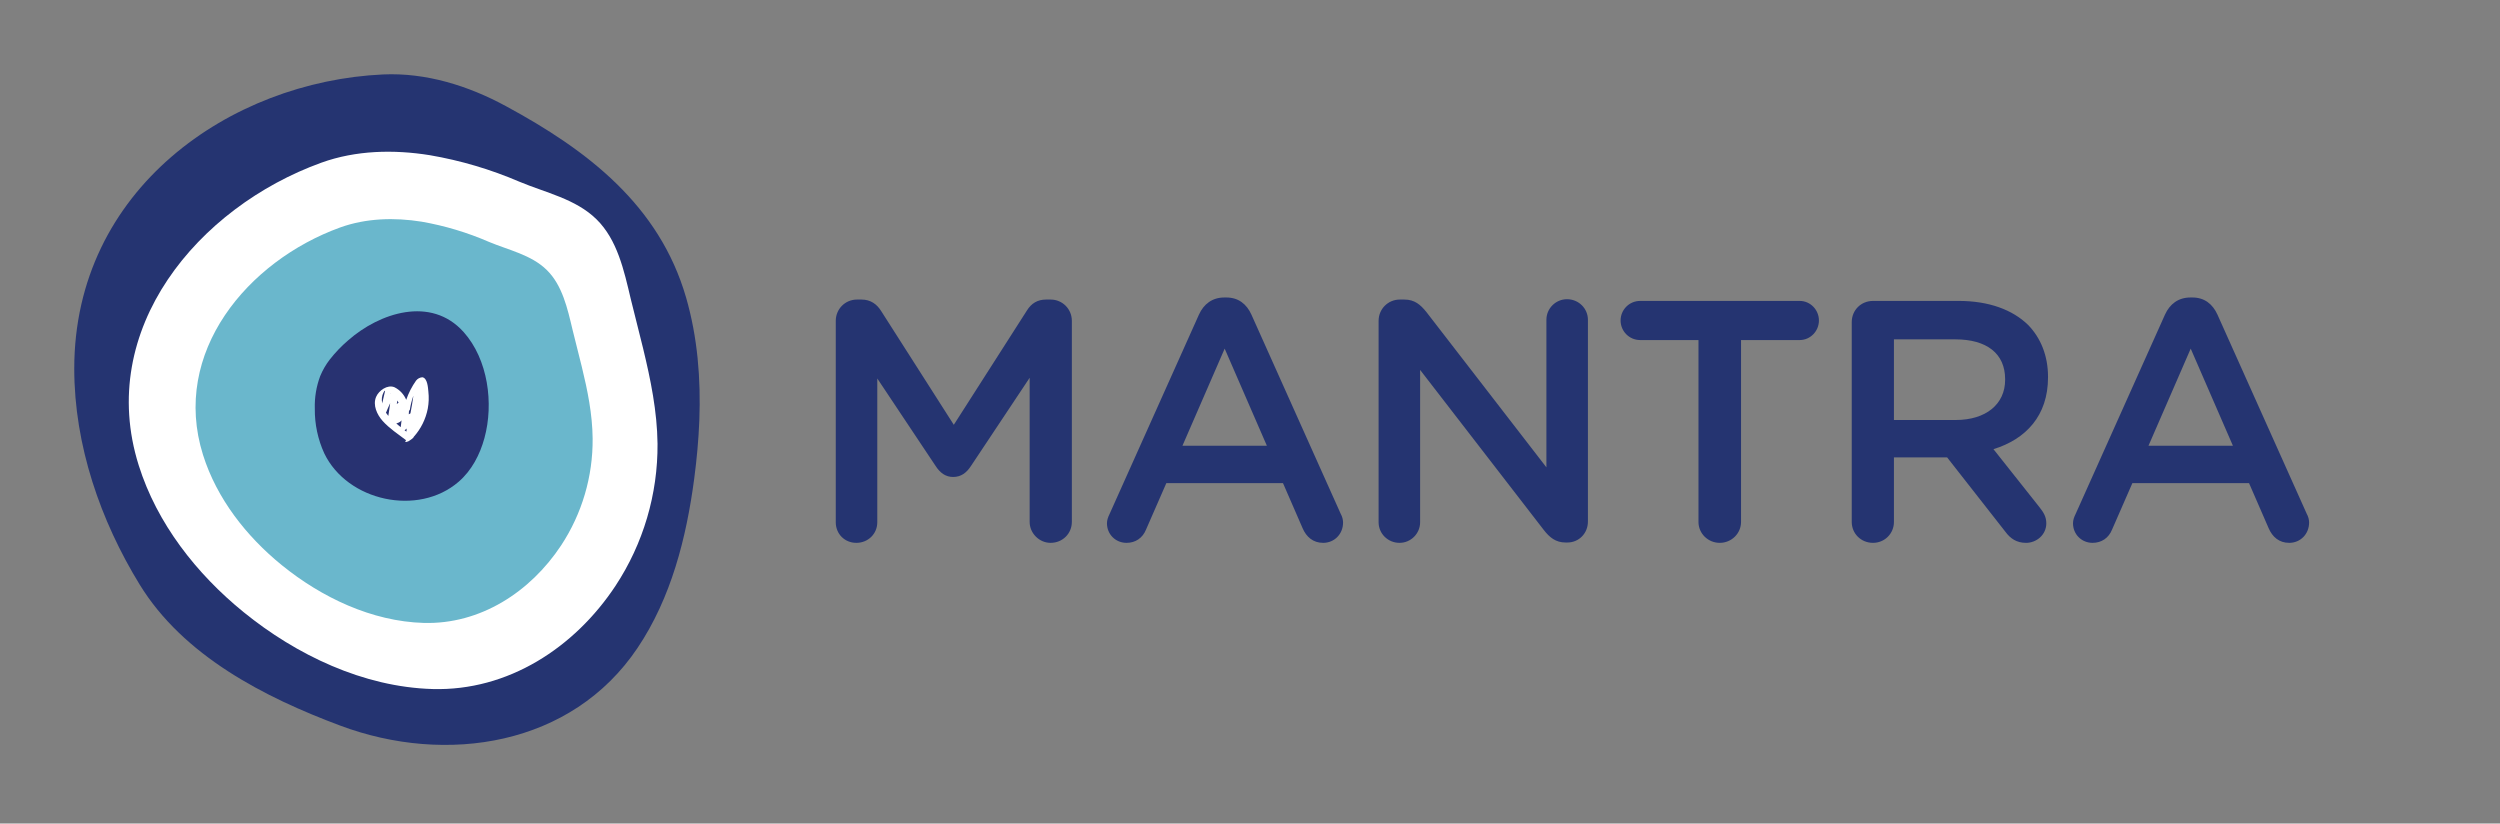 <svg width="255" height="84" viewBox="0 0 255 84" fill="none" xmlns="http://www.w3.org/2000/svg">
<rect x="0" y="0" width="255" height="84" fill="#808080" stroke="none"/>
<path d="M71.331 42.883C71.254 44.864 71.071 46.846 70.812 48.806C70.01 54.877 68.453 60.989 65.039 66.075C58.323 76.099 45.507 78.048 34.719 74.018C26.965 71.122 18.695 66.894 14.232 59.603C10.263 53.123 7.574 45.439 7.574 37.602C7.574 19.287 23.495 8.311 39.068 7.594C43.422 7.394 47.756 8.732 51.624 10.837C59.915 15.322 67.25 20.924 69.98 30.346C71.154 34.404 71.493 38.643 71.331 42.883Z" fill="#253471"/>
<path d="M65.593 35.524C66.369 38.732 67.029 41.961 67.068 45.254C67.107 50.408 65.614 55.457 62.778 59.761C58.6 66.073 51.807 70.502 44.114 70.281C37.076 70.08 30.233 66.813 24.84 62.432C20.049 58.537 16.013 53.401 14.146 47.454C9.783 33.567 20.208 21.136 32.78 16.593C36.298 15.322 40.166 15.239 43.84 15.829C46.983 16.368 50.051 17.276 52.98 18.535C55.634 19.65 58.718 20.281 60.843 22.369C62.969 24.456 63.65 27.581 64.337 30.491C64.744 32.16 65.184 33.841 65.593 35.524Z" fill="white"/>
<path d="M59.346 37.42C59.935 39.832 60.425 42.256 60.449 44.727C60.483 48.602 59.364 52.4 57.232 55.636C54.095 60.377 48.991 63.703 43.215 63.538C37.928 63.387 32.789 60.931 28.738 57.641C25.138 54.716 22.11 50.859 20.706 46.392C17.428 35.949 25.265 26.617 34.7 23.2C37.353 22.245 40.246 22.171 43 22.61C45.366 23.024 47.675 23.717 49.878 24.674C51.874 25.512 54.189 25.983 55.775 27.543C57.361 29.103 57.883 31.459 58.402 33.644C58.709 34.894 59.039 36.156 59.346 37.42Z" fill="#6AB7CC"/>
<path d="M33.624 36.69C34.186 35.97 34.819 35.308 35.514 34.714C38.713 31.901 43.964 30.159 47.284 33.862C49.784 36.648 50.377 41.162 49.413 44.683C48.953 46.372 48.109 47.994 46.782 49.138C42.655 52.708 35.431 51.125 33.078 46.248C32.424 44.819 32.093 43.262 32.111 41.69C32.075 40.551 32.263 39.416 32.665 38.349C32.911 37.757 33.233 37.199 33.624 36.69V36.69Z" fill="#283271"/>
<path d="M43.695 39.954C43.654 39.538 43.607 38.577 43.085 38.48C42.958 38.488 42.834 38.523 42.721 38.583C42.609 38.643 42.511 38.726 42.434 38.828C42.01 39.429 41.674 40.088 41.434 40.783C41.202 40.224 40.776 39.767 40.234 39.497C39.517 39.202 38.636 39.833 38.362 40.482C38.005 41.328 38.459 42.295 39.022 42.929C39.706 43.696 40.611 44.285 41.428 44.908L41.393 44.943C41.281 45.055 41.34 45.093 41.469 45.076C41.619 45.043 41.758 44.973 41.873 44.872C42.062 44.754 42.233 44.577 42.201 44.56C42.93 43.747 43.425 42.751 43.633 41.679C43.738 41.11 43.759 40.529 43.695 39.954V39.954ZM39.862 40.102L39.83 40.128V40.087L39.862 40.102ZM40.511 40.83C40.561 40.91 40.608 40.989 40.656 41.072C40.589 41.111 40.527 41.156 40.47 41.207C40.502 41.081 40.517 40.957 40.526 40.83H40.511ZM39.408 42.009C39.526 41.715 39.656 41.42 39.798 41.125C39.78 41.296 39.753 41.467 39.727 41.641C39.688 41.903 39.65 42.163 39.609 42.425C39.52 42.319 39.439 42.208 39.364 42.092C39.388 42.063 39.406 42.03 39.417 41.995L39.408 42.009ZM40.588 43.142C40.733 43.087 40.861 42.996 40.959 42.876C40.936 43.106 40.906 43.339 40.874 43.569C40.723 43.448 40.579 43.327 40.423 43.203C40.483 43.183 40.541 43.158 40.597 43.127L40.588 43.142ZM41.472 43.731C41.472 43.826 41.472 43.923 41.452 44.026L41.266 43.885C41.344 43.832 41.417 43.771 41.481 43.702L41.472 43.731ZM42.159 40.417C42.071 41.007 41.98 41.596 41.864 42.163C41.809 42.192 41.749 42.225 41.694 42.26C41.694 42.142 41.711 42.024 41.717 41.903C41.756 41.875 41.787 41.836 41.806 41.791C41.877 41.313 41.995 40.843 42.156 40.388L42.159 40.417ZM39.122 40.025C39.122 40.025 39.223 39.883 39.205 39.866C39.23 39.863 39.254 39.863 39.279 39.866C39.181 40.296 39.087 40.724 38.984 41.154V41.116C38.9 40.747 38.949 40.361 39.122 40.025V40.025ZM41.894 44.324L41.932 44.303C41.925 44.315 41.917 44.326 41.909 44.336L41.894 44.324Z" fill="white"/>
<path d="M85.248 53.271C85.248 54.461 86.157 55.371 87.348 55.371C88.538 55.371 89.483 54.461 89.483 53.271V38.605L95.433 47.531C95.888 48.23 96.448 48.651 97.218 48.651C98.023 48.651 98.583 48.23 99.038 47.531L105.024 38.535V53.236C105.024 54.391 106.004 55.371 107.159 55.371C108.384 55.371 109.329 54.426 109.329 53.236V32.724C109.329 31.534 108.384 30.554 107.159 30.554H106.704C105.829 30.554 105.199 30.939 104.744 31.674L97.288 43.33L89.868 31.709C89.448 31.044 88.818 30.554 87.873 30.554H87.418C86.193 30.554 85.248 31.534 85.248 32.724V53.271ZM112.91 53.376C112.91 54.496 113.785 55.371 114.905 55.371C115.815 55.371 116.55 54.881 116.9 54.006L118.965 49.281H130.866L132.861 53.866C133.246 54.776 133.946 55.371 134.962 55.371C136.117 55.371 136.992 54.461 136.992 53.306C136.992 53.026 136.922 52.711 136.747 52.396L127.646 32.094C127.156 31.009 126.316 30.344 125.091 30.344H124.881C123.656 30.344 122.781 31.009 122.291 32.094L113.19 52.396C113.015 52.746 112.91 53.061 112.91 53.376ZM120.61 45.465L124.916 35.56L129.221 45.465H120.61ZM140.617 53.271C140.617 54.426 141.562 55.371 142.752 55.371C143.907 55.371 144.852 54.426 144.852 53.271V37.73L157.453 54.041C158.048 54.811 158.678 55.336 159.693 55.336H159.868C161.058 55.336 161.968 54.391 161.968 53.201V32.619C161.968 31.464 161.023 30.519 159.833 30.519C158.678 30.519 157.733 31.464 157.733 32.619V47.67L145.482 31.814C144.887 31.079 144.292 30.554 143.242 30.554H142.787C141.562 30.554 140.617 31.534 140.617 32.724V53.271ZM173.245 53.236C173.245 54.426 174.225 55.371 175.416 55.371C176.606 55.371 177.586 54.426 177.586 53.236V34.685H183.571C184.656 34.685 185.531 33.775 185.531 32.689C185.531 31.604 184.656 30.694 183.571 30.694H167.295C166.175 30.694 165.3 31.604 165.3 32.689C165.3 33.775 166.175 34.685 167.295 34.685H173.245V53.236ZM188.877 53.236C188.877 54.426 189.822 55.371 191.047 55.371C192.237 55.371 193.182 54.426 193.182 53.236V46.655H198.607L204.558 54.251C205.048 54.916 205.678 55.371 206.658 55.371C207.708 55.371 208.723 54.566 208.723 53.376C208.723 52.711 208.443 52.256 208.023 51.731L203.333 45.815C206.623 44.8 208.898 42.42 208.898 38.5V38.43C208.898 36.295 208.163 34.475 206.868 33.145C205.293 31.604 202.878 30.694 199.797 30.694H191.047C189.822 30.694 188.877 31.639 188.877 32.864V53.236ZM193.182 42.84V34.615H199.447C202.633 34.615 204.523 36.05 204.523 38.675V38.745C204.523 41.23 202.563 42.84 199.482 42.84H193.182ZM211.446 53.376C211.446 54.496 212.321 55.371 213.441 55.371C214.351 55.371 215.086 54.881 215.436 54.006L217.501 49.281H229.402L231.397 53.866C231.782 54.776 232.482 55.371 233.497 55.371C234.653 55.371 235.528 54.461 235.528 53.306C235.528 53.026 235.458 52.711 235.283 52.396L226.182 32.094C225.692 31.009 224.852 30.344 223.627 30.344H223.417C222.192 30.344 221.317 31.009 220.827 32.094L211.726 52.396C211.551 52.746 211.446 53.061 211.446 53.376ZM219.146 45.465L223.452 35.56L227.757 45.465H219.146Z" fill="#253471"/>
</svg>
